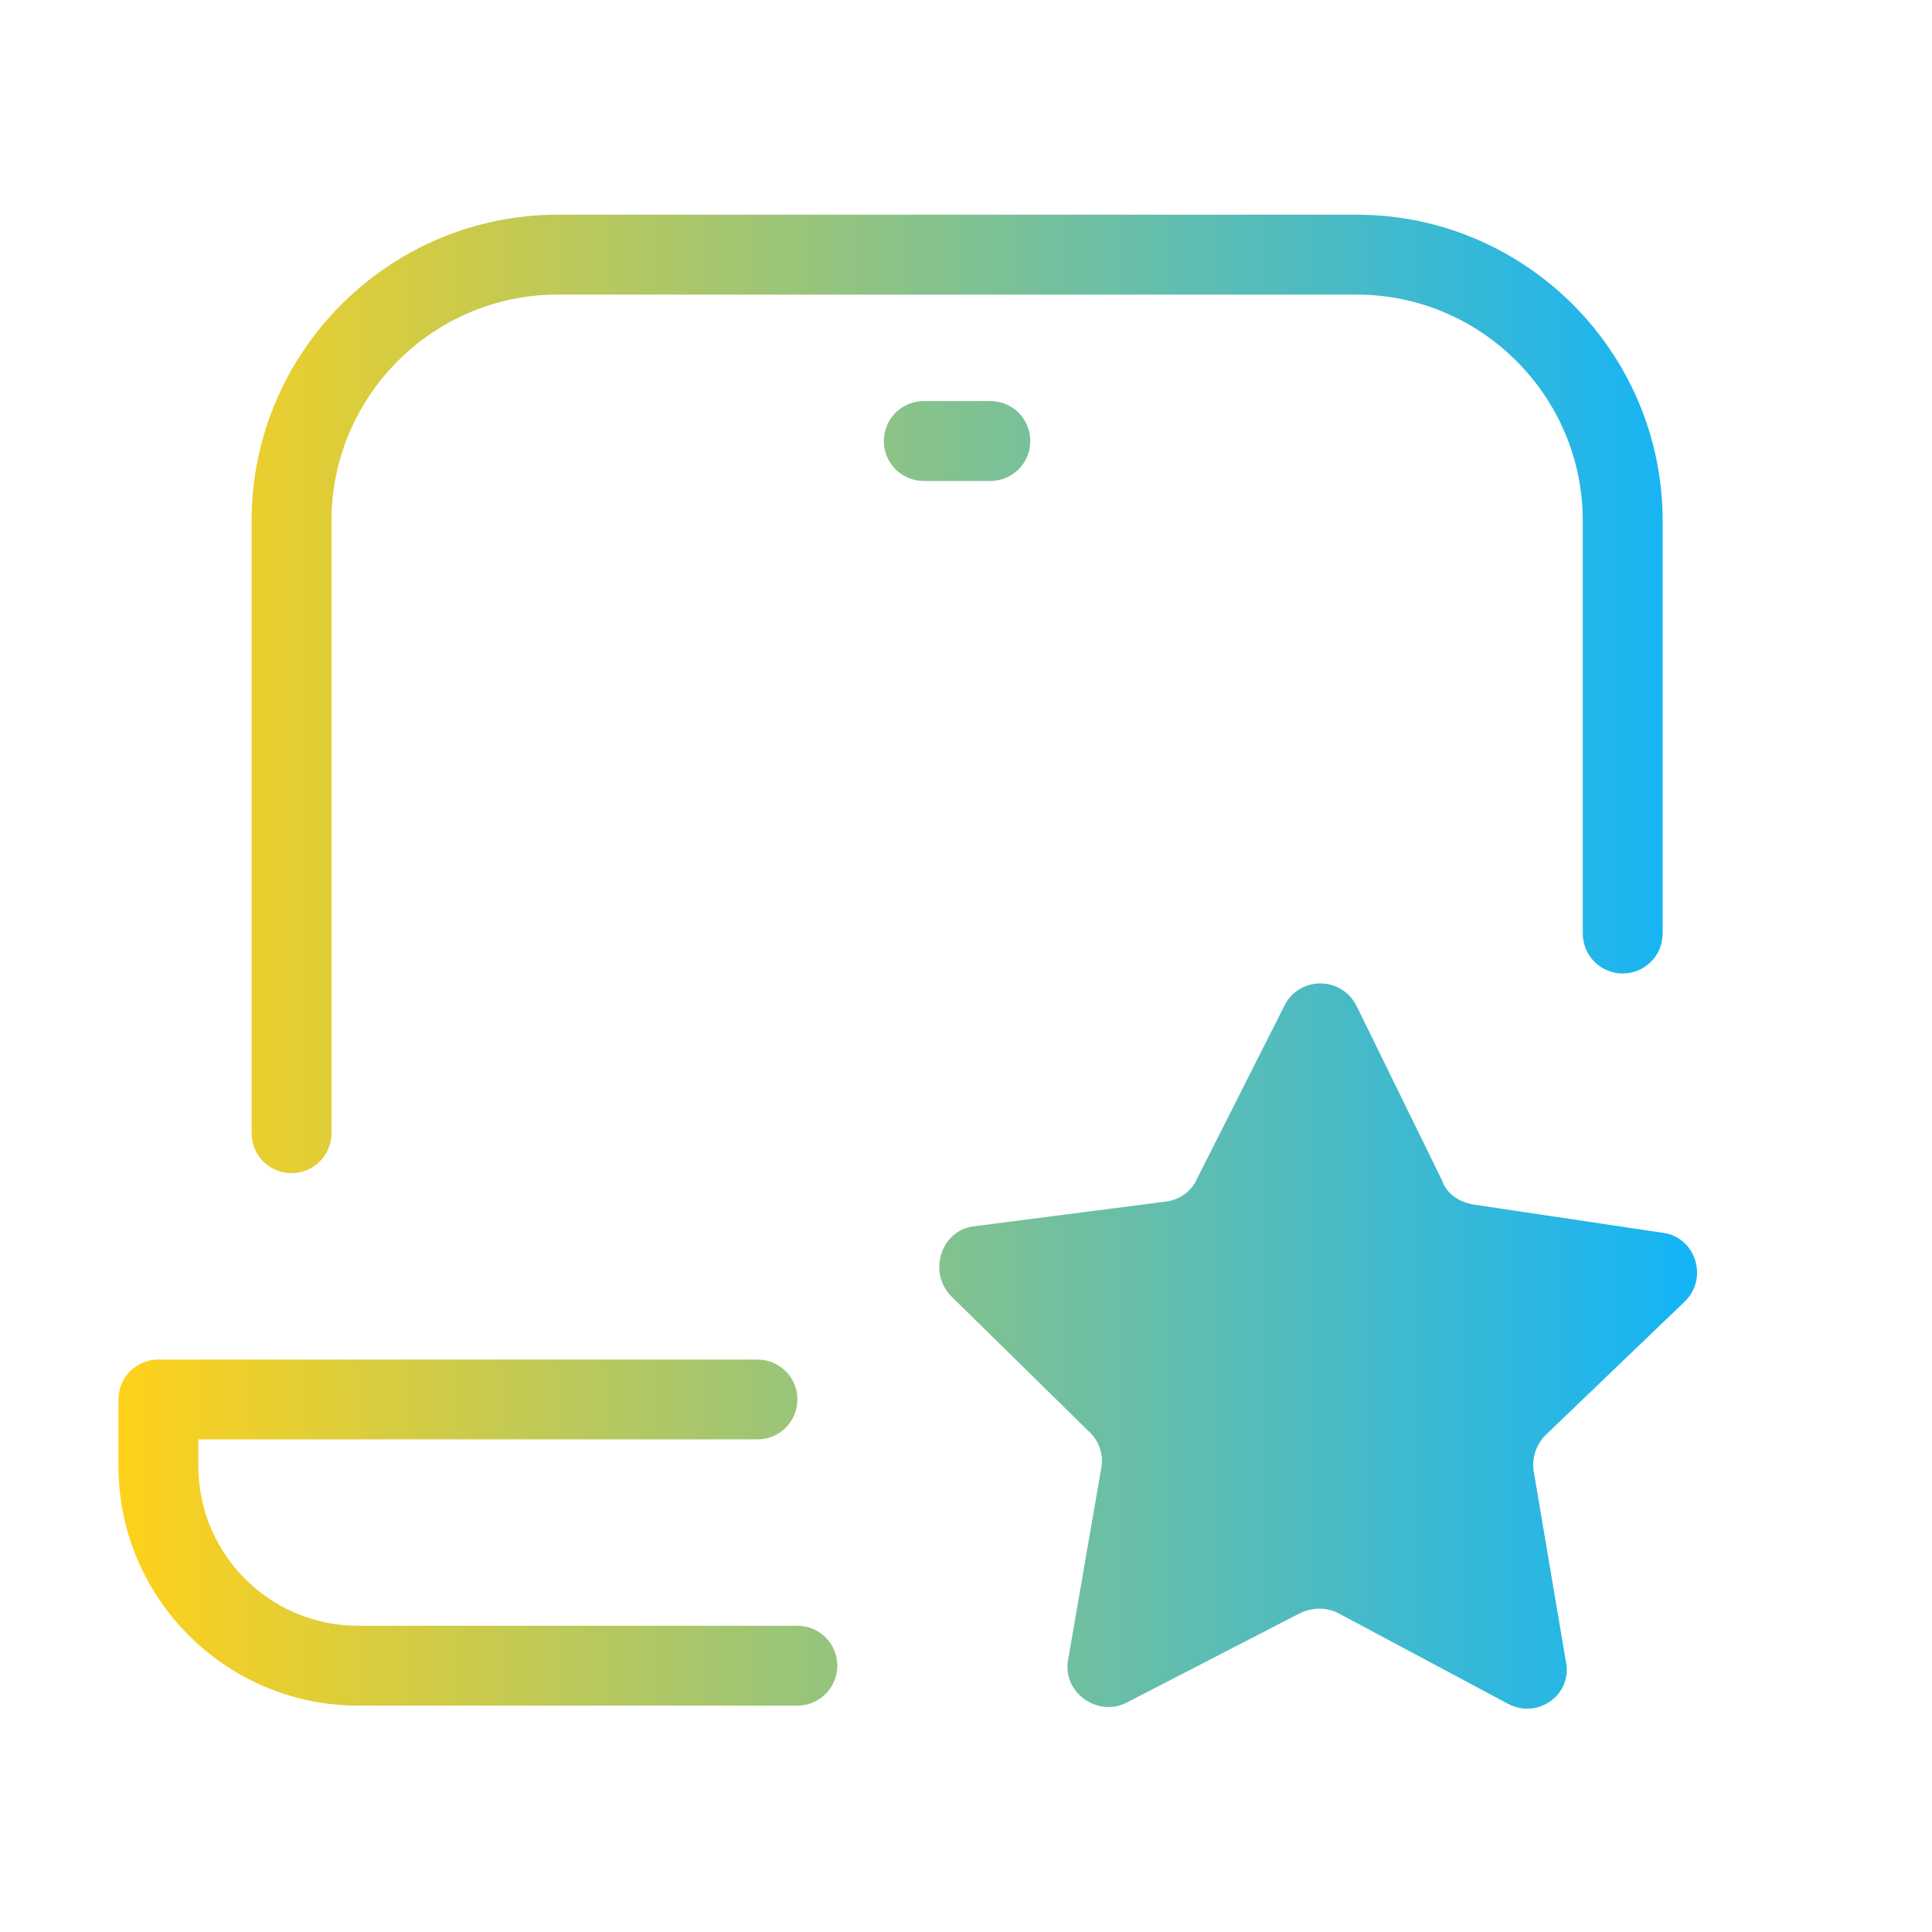 <svg width="40" height="40" viewBox="0 0 40 40" fill="none" xmlns="http://www.w3.org/2000/svg">
<path fill-rule="evenodd" clip-rule="evenodd" d="M6.036 24.289C5.578 24.289 5.209 23.92 5.209 23.462V10.784C5.209 7.29 8.053 4.445 11.548 4.445H28.084C31.579 4.445 34.423 7.29 34.423 10.784V19.328C34.423 19.786 34.054 20.155 33.596 20.155C33.139 20.155 32.77 19.786 32.77 19.328V10.784C32.77 8.202 30.667 6.099 28.084 6.099H11.548C8.965 6.099 6.863 8.202 6.863 10.784V23.462C6.863 23.92 6.493 24.289 6.036 24.289ZM16.509 35.313H7.414C4.68 35.313 2.453 33.089 2.453 30.352V28.974C2.453 28.517 2.822 28.148 3.28 28.148H15.682C16.14 28.148 16.509 28.517 16.509 28.974C16.509 29.432 16.14 29.801 15.682 29.801H4.106V30.352C4.106 32.177 5.589 33.66 7.414 33.66H16.509C16.966 33.66 17.336 34.029 17.336 34.486C17.336 34.944 16.966 35.313 16.509 35.313ZM20.504 9.958H19.126C18.669 9.958 18.299 9.588 18.299 9.131C18.299 8.673 18.669 8.304 19.126 8.304H20.504C20.962 8.304 21.331 8.673 21.331 9.131C21.331 9.588 20.962 9.958 20.504 9.958ZM22.573 29.665L19.694 26.838C19.205 26.332 19.485 25.487 20.141 25.392L24.156 24.875C24.419 24.837 24.662 24.668 24.774 24.423L26.586 20.834C26.885 20.214 27.767 20.193 28.088 20.831L29.86 24.448C29.955 24.73 30.218 24.879 30.481 24.935L34.442 25.526C35.099 25.618 35.383 26.462 34.877 26.951L31.994 29.717C31.807 29.905 31.713 30.187 31.752 30.449L32.418 34.389C32.57 35.064 31.858 35.61 31.219 35.274L27.686 33.387C27.442 33.275 27.161 33.276 26.898 33.408L23.318 35.255C22.718 35.557 21.985 35.033 22.115 34.358L22.8 30.396C22.855 30.133 22.761 29.852 22.573 29.665Z" fill="url(#paint0_linear_17432_6883)"/>
<defs>
<linearGradient id="paint0_linear_17432_6883" x1="2.453" y1="19.911" x2="35.136" y2="19.911" gradientUnits="userSpaceOnUse">
<stop stop-color="#FFD11A"/>
<stop offset="1" stop-color="#13B4F8"/>
</linearGradient>
</defs>
</svg>
